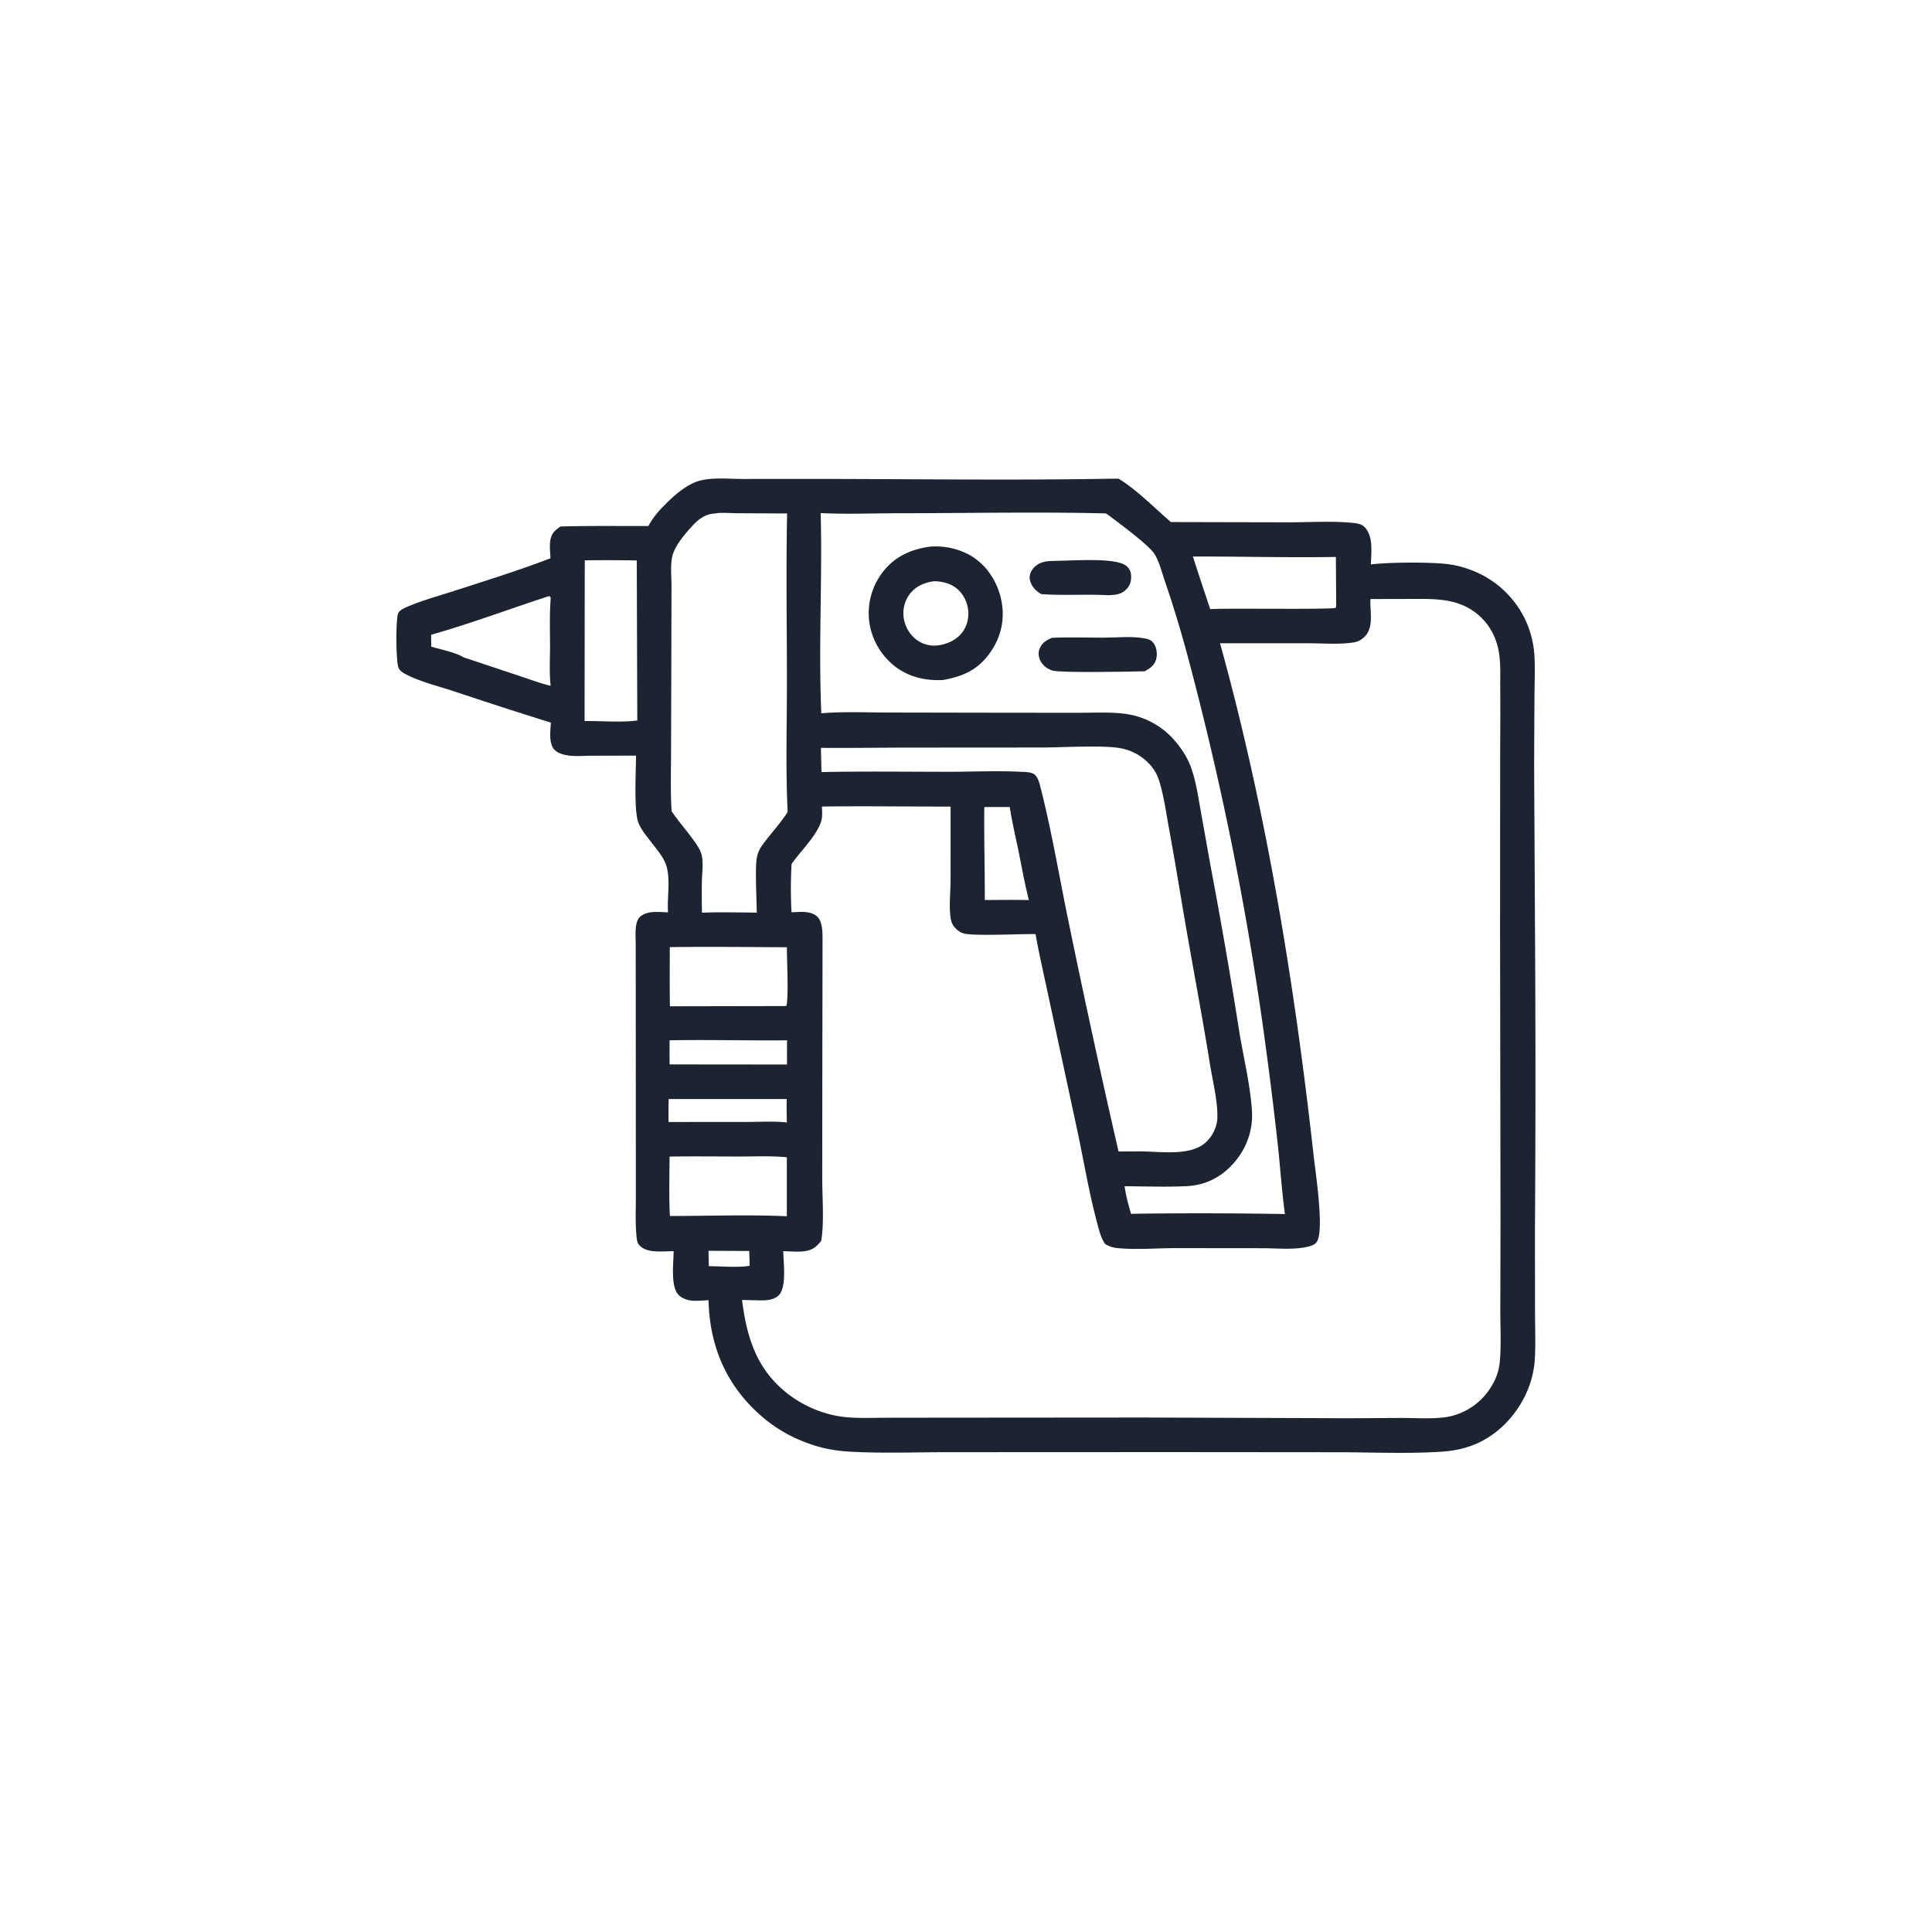 <svg version="1.1" xmlns="http://www.w3.org/2000/svg" style="display: block;" viewBox="0 0 2048 2048" width="1024" height="1024">
<path transform="translate(0,0)" fill="rgb(27,36,48)" d="M 1176.15 507.474 L 1185.78 507.416 C 1205.6 519.62 1223.48 538.272 1241.25 553.404 L 1366.83 553.684 C 1388.05 553.678 1410.51 552.207 1431.59 554.046 C 1436.62 554.484 1442.59 554.813 1446.33 558.536 C 1456.11 568.293 1453.51 585.684 1453.19 598.3 C 1472.05 595.946 1515.95 595.672 1534.78 598.022 A 105.995 105.995 0 0 1 1557.7 603.62 A 103.955 103.955 0 0 1 1617.2 657.655 A 104.477 104.477 0 0 1 1626.53 694.534 C 1627.37 708.673 1626.72 723.11 1626.61 737.274 L 1626.24 809.701 L 1627.38 1026.72 A 24598.2 24598.2 0 0 1 1627.11 1304.18 L 1627.19 1391.46 C 1627.23 1407.46 1627.91 1423.81 1627.02 1439.78 A 100.511 100.511 0 0 1 1620.55 1470.47 C 1610.82 1496.21 1590.74 1519.13 1565.36 1530.26 C 1553.17 1535.61 1540.57 1538.09 1527.34 1538.91 C 1492.09 1541.12 1456.08 1539.58 1420.76 1539.43 L 1241.34 1539.28 L 1009.59 1539.38 C 973.323 1539.25 936.263 1540.87 900.088 1538.77 C 884.014 1537.83 869.171 1534.9 854.179 1529.04 A 152.739 152.739 0 0 1 800.61 1495.14 C 767.436 1463.4 752.177 1423.64 751.063 1378.25 C 746.033 1378.54 740.935 1378.9 735.896 1378.9 C 730.118 1378.89 723.022 1376.68 719.028 1372.35 C 710.656 1363.27 714.036 1338.45 714.078 1326.33 C 703.576 1326.18 688.149 1328.66 679.523 1321.66 C 676.371 1319.1 675.488 1316.96 675.008 1312.94 C 673.285 1298.51 673.988 1283.76 674.034 1269.25 L 674.01 1209.21 L 673.875 1000.17 C 673.9 992.235 672.243 977.51 678.466 971.853 C 686.003 965.001 698.725 966.837 708.122 967.131 C 707.02 951.397 710.922 933.204 706.449 918.049 C 703.6 908.399 695.488 899.614 689.505 891.666 C 684.767 885.372 679.065 878.811 676.46 871.307 C 671.893 858.148 674.199 816.829 674.196 800.981 L 626.599 801.126 C 618.167 801.153 608.753 802.039 600.478 800.528 C 595.995 799.709 590.941 798.095 587.722 794.688 C 581.41 788.011 583.535 774.283 583.932 766.016 A 5546.19 5546.19 0 0 1 481.392 732.857 C 465.653 727.65 447.723 723.272 432.881 716.11 C 429.065 714.269 424.388 712.05 422.506 708.027 C 419.676 701.98 419.238 655.006 422.335 649.531 C 424.127 646.364 429.834 643.988 433.045 642.647 C 449.122 635.933 466.289 631.297 482.865 625.933 C 516.356 615.093 550.682 604.41 583.501 591.807 C 583.244 585.65 582.358 578.62 583.41 572.549 C 584.651 565.387 588.306 562.048 594.137 558.132 C 625.139 557.228 656.272 557.709 687.294 557.607 C 691.379 550.06 696.297 543.88 702.246 537.705 C 713.005 526.538 728.142 512.417 743.805 509.025 C 757.357 506.09 773.2 507.711 787.099 507.72 L 861.037 507.673 C 966.001 507.706 1071.21 509.287 1176.15 507.474 z M 1452.77 634.993 L 1452.71 636.104 C 1452.21 648.597 1456.48 665.429 1446.43 675.023 C 1443.15 678.157 1439.93 680.142 1435.41 680.898 C 1420.44 683.407 1403.37 681.913 1388.2 681.912 L 1293.3 681.891 C 1342.37 859.139 1372.15 1042.19 1392.49 1224.82 C 1394.48 1242.66 1403.76 1303.11 1396.17 1315.92 C 1393.95 1319.66 1389.43 1320.88 1385.4 1321.78 C 1370.78 1325.05 1352.75 1323.15 1337.75 1323.15 L 1247.06 1323.06 C 1226.82 1323 1205.14 1325 1185.09 1323.08 C 1179.93 1322.59 1175.91 1321.43 1171.51 1318.72 C 1168.41 1314.33 1166.63 1309.33 1165.16 1304.19 C 1154.58 1267.19 1148.57 1228.06 1140.28 1190.44 L 1111.64 1057.19 C 1106.96 1034.93 1101.7 1012.59 1097.72 990.195 C 1081.85 989.86 1033.47 992.459 1021.83 989.552 C 1018.49 988.718 1015.35 986.594 1012.99 984.126 C 1010.02 981.023 1008.43 977.768 1007.77 973.531 C 1005.81 960.903 1007.54 946.785 1007.65 933.995 L 1007.68 855.021 C 962.239 855.063 916.724 854.358 871.303 854.975 C 871.372 859.53 871.941 865.165 870.767 869.563 C 866.608 885.153 848.432 902.29 839.106 915.884 A 458.161 458.161 0 0 0 839.052 967.048 C 847.913 966.809 859.043 965.067 866.142 971.528 C 871.722 976.607 871.889 987.461 871.936 994.603 L 871.717 1120.95 L 871.597 1249.6 C 871.628 1269.13 873.767 1296.51 870.541 1315.23 C 865.424 1321.91 860.971 1325.31 852.438 1326.39 C 845.453 1327.27 837.32 1326.47 830.276 1326.25 C 830.478 1338.15 834.047 1364.26 825.635 1372.89 C 819.526 1379.15 809.174 1378.54 801.141 1378.35 L 786.602 1378.03 C 791.583 1417.79 802.034 1451.66 834.869 1477.31 C 851.615 1490.39 872.738 1499.37 893.877 1501.92 C 908.052 1503.63 922.651 1502.95 936.913 1502.88 L 993.54 1502.81 L 1212.07 1502.64 L 1405.34 1503.29 C 1431.96 1503.59 1458.48 1503.16 1485.08 1503.09 C 1500.04 1503.06 1516.1 1504.26 1530.91 1502.48 A 68.49 68.49 0 0 0 1576.57 1476.07 C 1583.95 1466.38 1588.77 1455.66 1589.85 1443.45 C 1591.43 1425.58 1590.38 1406.93 1590.39 1388.98 L 1590.6 1292.98 L 1590.13 987.164 L 1590.24 792.155 A 4017.69 4017.69 0 0 0 1590.31 728.075 C 1590.24 716.538 1590.82 704.428 1589.14 693.009 C 1586.49 675.022 1577.76 659.276 1562.94 648.549 C 1542.46 633.728 1518.51 634.874 1494.45 634.9 L 1452.77 634.993 z M 869.952 543.895 C 871.809 614.492 867.527 685.55 870.634 756.085 C 894.108 754.194 918.215 755.268 941.776 755.302 L 1061.81 755.519 L 1143.72 755.584 C 1160.56 755.594 1178.56 754.446 1195.19 757.052 A 83.641 83.641 0 0 1 1235.73 775.606 C 1247.18 785.391 1257.88 800.094 1262.84 814.352 C 1267.89 828.861 1270.11 844.478 1272.81 859.561 L 1283.37 918.625 A 5649.43 5649.43 0 0 1 1313.79 1094.27 C 1318.27 1121.42 1325.23 1149.65 1327.09 1177.04 C 1328.5 1197.91 1321.41 1217.71 1307.51 1233.25 C 1294.31 1248.02 1277.89 1256.36 1258.03 1257.35 C 1236.24 1258.44 1213.99 1257.57 1192.15 1257.44 C 1193.39 1267.39 1196.27 1277.05 1198.86 1286.72 A 1150.41 1150.41 0 0 1 1220.5 1286.41 A 5184.13 5184.13 0 0 1 1362.08 1286.95 C 1358.86 1263.49 1357.27 1239.63 1354.82 1216.06 A 4271.15 4271.15 0 0 0 1342.08 1112.12 A 3295.2 3295.2 0 0 0 1260.67 701.901 A 1217.61 1217.61 0 0 0 1234.64 615.514 C 1231.55 606.349 1228.93 595.519 1223.82 587.278 C 1218 577.905 1186.52 554.733 1176.4 547.096 C 1175.06 546.09 1173.71 545.17 1172.32 544.241 C 1099.2 542.436 1025.65 544.043 952.492 544.072 C 925.155 544.082 897.239 545.238 869.952 543.895 z M 953.531 792.495 C 925.752 792.636 897.954 792.98 870.176 792.763 L 870.816 818.426 C 915.004 817.506 959.306 818.122 1003.51 818.136 C 1029.57 818.144 1056.2 816.866 1082.2 818.121 C 1086.4 818.324 1093.15 818.313 1096.55 820.932 C 1099.64 823.312 1101.31 828.167 1102.25 831.78 C 1114.56 879.271 1122.69 928.554 1132.63 976.634 A 10800.6 10800.6 0 0 0 1185.7 1220.62 L 1208.75 1220.51 C 1229.82 1220.58 1262.6 1226.05 1278.71 1210.48 C 1285.59 1203.84 1290.35 1194.13 1290.48 1184.44 C 1290.73 1166.42 1285.51 1146.05 1282.63 1128.2 C 1275.26 1082.38 1266.69 1036.84 1258.66 991.14 C 1252.09 953.731 1246.2 916.239 1239.31 878.877 C 1236.19 861.971 1233.87 844.268 1228.83 827.844 C 1226.33 819.696 1221.97 813.107 1215.79 807.232 A 55.574 55.574 0 0 0 1187.26 793.031 C 1169.18 789.815 1126.12 792.266 1105.71 792.393 L 953.531 792.495 z M 757.524 544.378 C 746.173 545.03 738.969 551.749 731.712 559.878 C 724.599 567.846 715.168 579.131 712.681 589.704 C 710.462 599.14 711.832 611.568 711.813 621.288 L 711.683 679.035 L 711.358 794.26 C 711.327 816.01 710.579 838.214 711.92 859.899 C 720.279 872.33 730.666 883.43 738.856 895.876 C 741.457 899.829 743.578 904.082 744.278 908.81 C 745.448 916.713 744.235 925.639 744.051 933.643 C 743.793 944.914 743.923 956.24 744.124 967.512 C 759.114 966.848 774.153 967.152 789.154 967.251 L 802.194 967.453 C 802.125 953.682 800.15 920.316 802.361 908.75 C 803.323 903.721 805.572 899.311 808.579 895.206 C 817.101 883.569 827.261 872.886 834.958 860.677 C 832.677 814.898 834.199 768.473 834.182 722.604 C 834.16 663.235 833.12 603.653 834.387 544.306 L 781.032 544.046 C 773.793 544.03 764.503 542.989 757.524 544.378 z M 619.862 593.977 L 619.668 764.373 C 637.012 764.062 658.977 766.041 675.549 763.737 L 675.011 594.099 A 1931.09 1931.09 0 0 0 619.862 593.977 z M 709.767 1226.01 C 709.684 1246.85 709.007 1268.21 710.134 1289.01 C 751.184 1288.96 793.105 1287.45 834.082 1289.27 L 834.093 1226.77 C 817.245 1225.12 799.801 1225.96 782.864 1225.95 C 758.512 1225.94 734.114 1225.63 709.767 1226.01 z M 1264.54 589.958 A 4029.7 4029.7 0 0 0 1282.89 645.694 C 1298.76 644.517 1411.28 646.382 1415.95 644.293 L 1416.42 642.25 L 1416.09 590.376 C 1365.61 591.278 1315.04 589.758 1264.54 589.958 z M 710.012 1003.99 C 710.028 1024.88 709.75 1045.82 710.162 1066.71 L 831.75 1066.47 L 833.757 1066.14 C 836.07 1053.64 834.089 1018.78 834.144 1004.15 C 792.798 1003.92 751.352 1003.43 710.012 1003.99 z M 581.133 632.165 C 539.779 645.643 498.831 661.023 456.99 672.903 L 457.124 685.431 C 466.392 688.311 483.305 691.635 491.221 696.723 L 548.733 715.889 C 560.293 719.709 571.933 724.09 583.738 727.028 C 582.178 713.474 583.042 699.112 583.058 685.435 C 583.078 668.724 582.428 651.657 583.719 635.01 C 583.845 633.386 583.785 633.929 583.015 632.086 L 581.133 632.165 z M 1043.42 855.559 C 1042.97 888.388 1044.06 921.215 1043.92 954.045 C 1059.5 954.027 1075.14 953.707 1090.71 954.118 C 1086.31 937.451 1083.35 920.208 1079.91 903.315 C 1076.68 887.484 1072.8 871.434 1070.39 855.468 C 1061.41 855.478 1052.4 855.367 1043.42 855.559 z M 709.776 1102.76 C 709.78 1111.27 709.67 1119.8 709.833 1128.31 L 834.283 1128.43 A 1106.2 1106.2 0 0 1 834.343 1102.8 C 792.83 1103.17 751.276 1102.02 709.776 1102.76 z M 708.805 1165.01 A 689.346 689.346 0 0 0 708.707 1189.35 L 790.717 1189.32 C 804.91 1189.32 820.098 1188.27 834.147 1189.87 C 833.842 1181.56 833.759 1173.33 833.975 1165.01 L 708.805 1165.01 z M 751.032 1325.9 L 751.387 1342.18 C 762.852 1342.23 784.354 1343.99 794.684 1341.68 A 1137.85 1137.85 0 0 0 794.198 1326.09 L 751.032 1325.9 z"/>
<path transform="translate(0,0)" fill="rgb(27,36,48)" d="M 1120.45 594.5 C 1136.57 594.406 1182.09 590.755 1193.56 599.583 C 1196.9 602.155 1198.68 605.458 1198.98 609.658 C 1199.36 615.014 1198.38 619.754 1194.78 623.842 C 1189.15 630.231 1182.85 630.617 1174.9 630.956 C 1151.24 629.602 1127.44 631.504 1103.79 629.828 C 1102.07 628.777 1100.33 627.606 1098.79 626.301 C 1095.05 623.124 1091.58 617.514 1091.47 612.486 C 1091.38 608.502 1093.18 604.661 1095.89 601.808 C 1102.86 594.465 1111.13 594.701 1120.45 594.5 z"/>
<path transform="translate(0,0)" fill="rgb(27,36,48)" d="M 1115.11 676.108 C 1133.22 675.253 1151.61 675.964 1169.75 675.943 C 1184.01 675.926 1200.46 674.102 1214.34 676.875 C 1218.38 677.681 1221.39 679.206 1223.56 682.822 C 1226.27 687.349 1226.94 693.858 1225.56 698.916 C 1223.8 705.355 1219.08 708.5 1213.55 711.578 C 1198.86 711.985 1125 713.387 1115.98 710.877 C 1110.19 709.268 1105.36 705.537 1102.7 700.105 C 1100.83 696.274 1100.36 691.741 1101.95 687.73 C 1104.42 681.478 1109.19 678.576 1115.11 676.108 z"/>
<path transform="translate(0,0)" fill="rgb(27,36,48)" d="M 986.307 579.415 C 1001.94 578.251 1018.93 582.168 1032.02 590.92 C 1047.61 601.338 1058.04 618.7 1061.58 636.958 C 1065.36 656.431 1061.24 674.897 1050.01 691.187 C 1037.15 709.847 1021.23 716.973 999.481 720.863 C 981.357 721.683 964.24 717.965 949.47 706.967 A 72.243 72.243 0 0 1 921.479 659.274 A 71.271 71.271 0 0 1 935.961 606.164 C 948.687 589.775 966.15 582.056 986.307 579.415 z M 989.594 616.201 C 979.026 617.811 969.928 621.782 963.589 630.806 A 33.812 33.812 0 0 0 958.407 657.305 C 960.371 666.494 965.991 674.933 974.078 679.823 C 981.409 684.257 989.204 685.31 997.496 683.603 C 1007.58 681.377 1016.36 676.715 1021.85 667.646 C 1026.72 659.584 1027.67 649.727 1025.1 640.732 C 1022.71 632.35 1017.19 624.901 1009.49 620.694 C 1003.79 617.584 996.066 615.958 989.594 616.201 z"/>
</svg>
